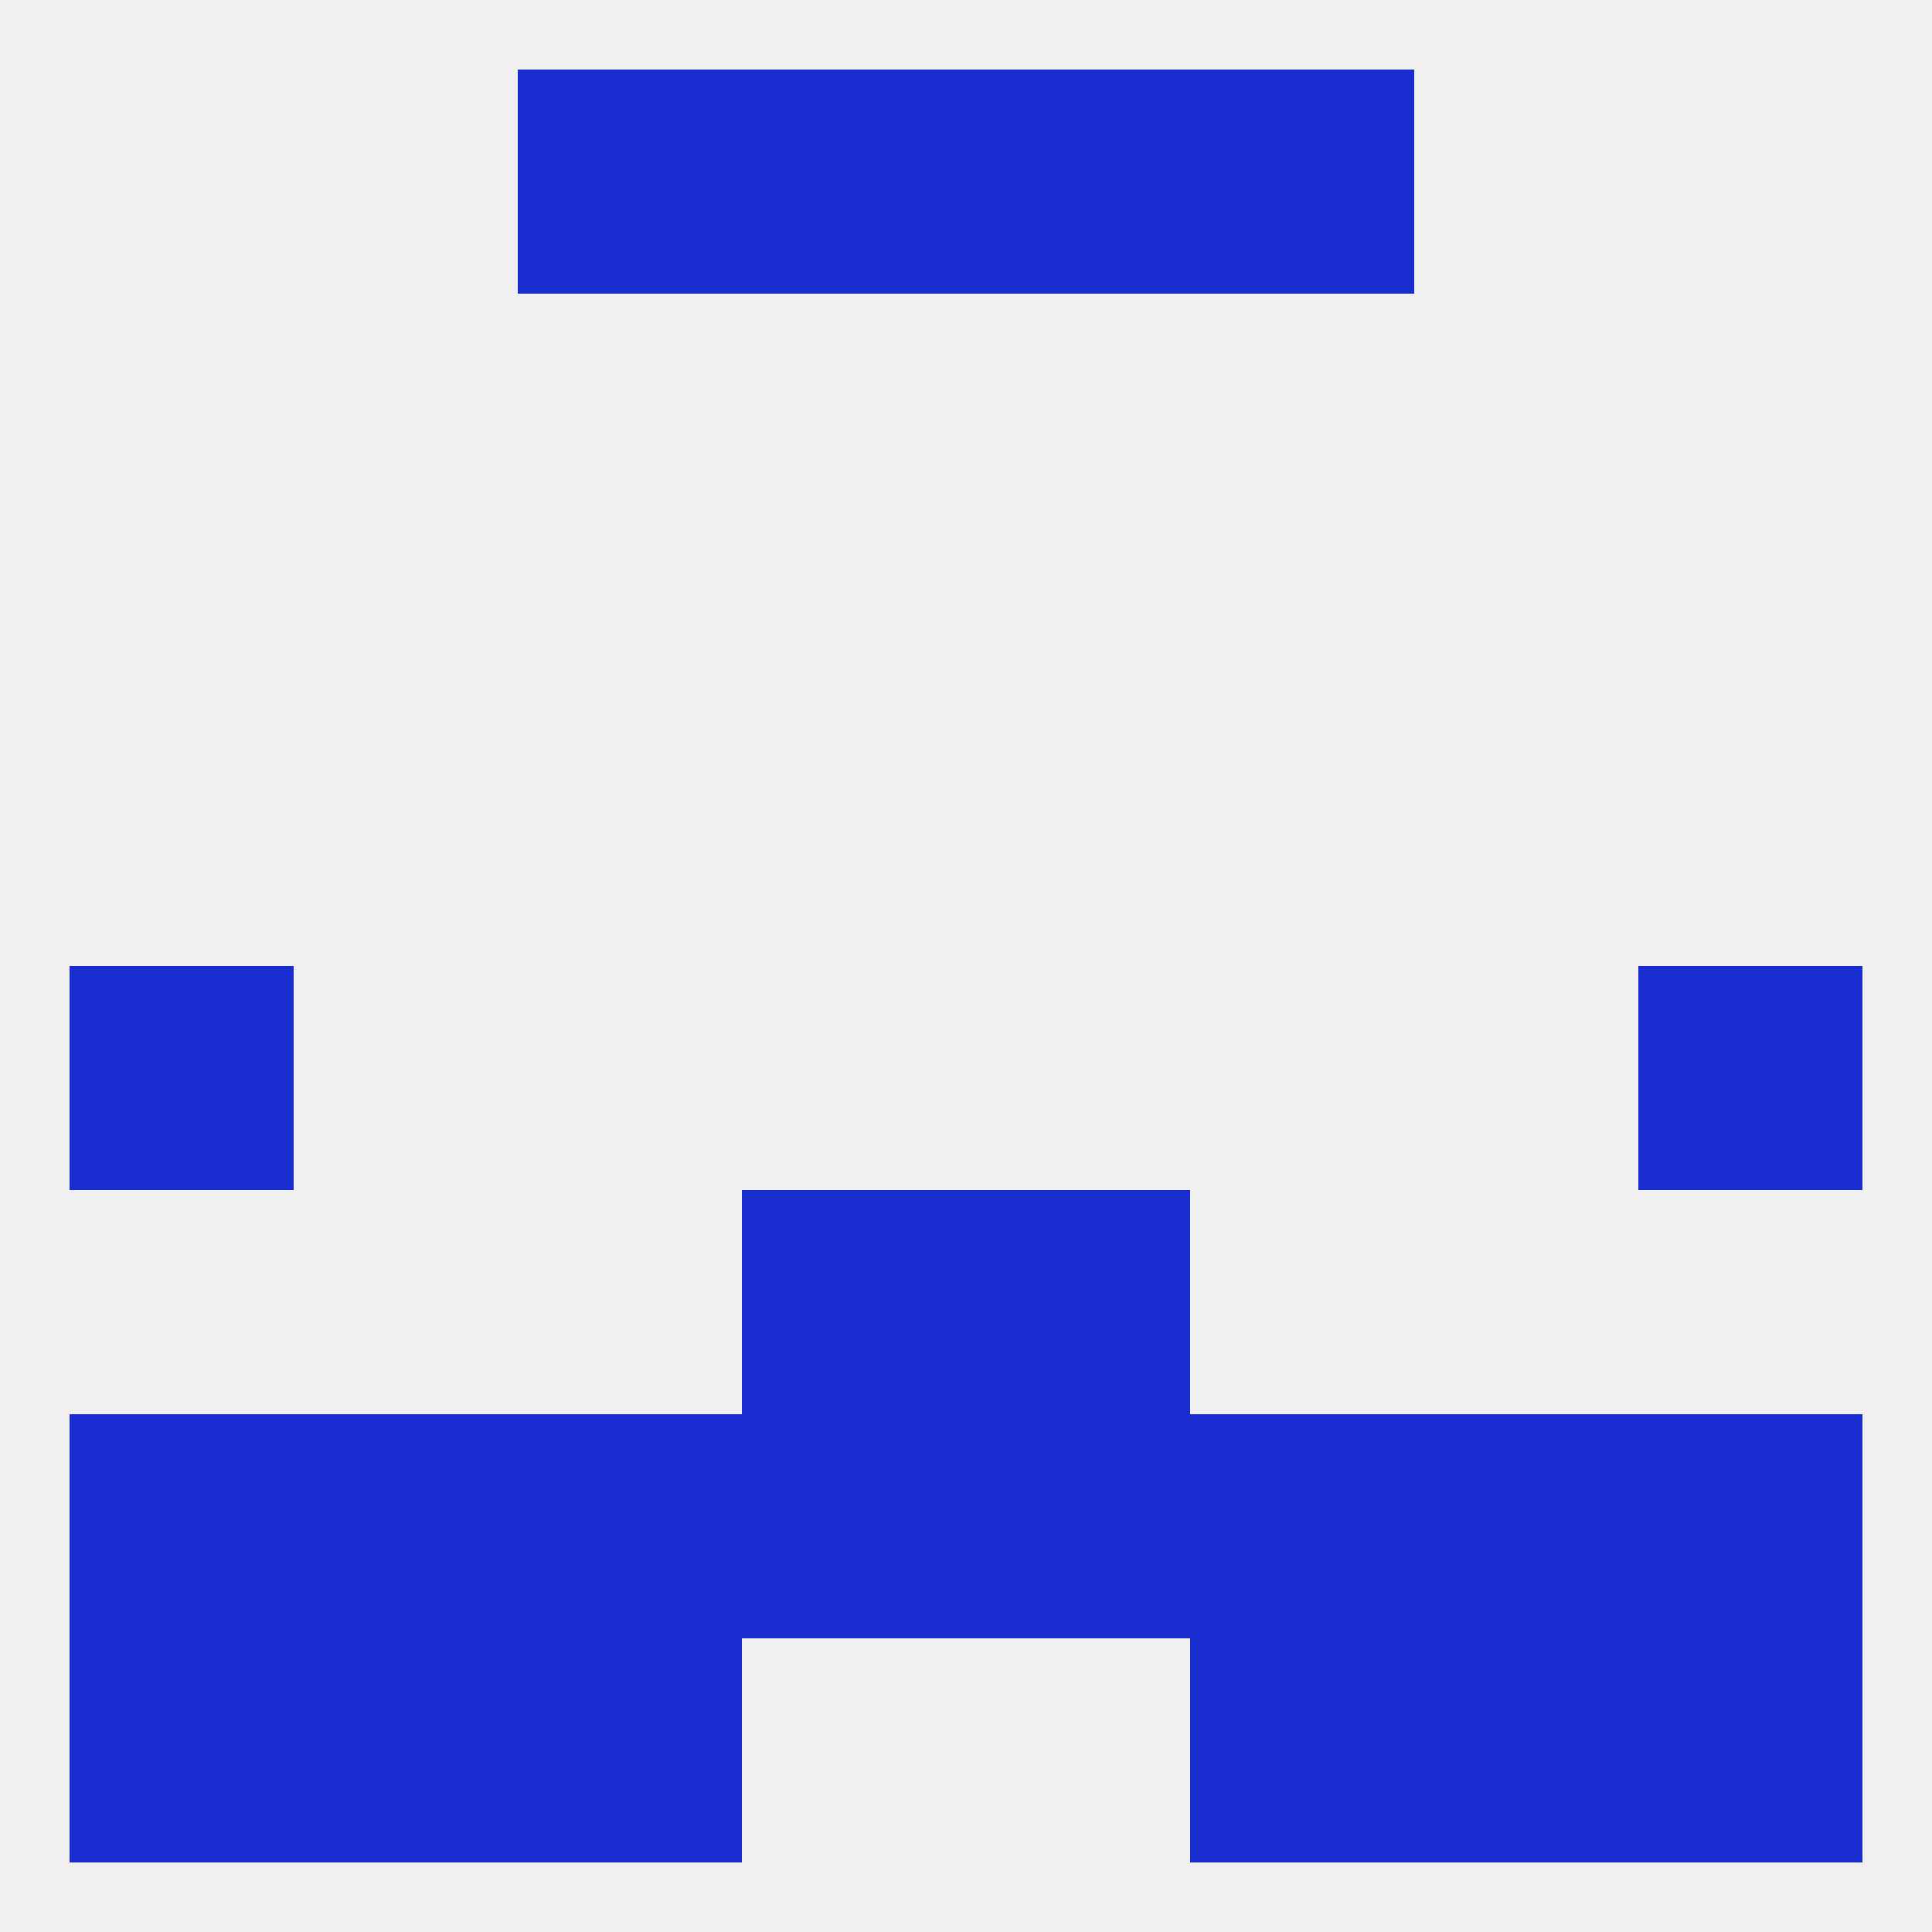 
<!--   <?xml version="1.0"?> -->
<svg version="1.1" baseprofile="full" xmlns="http://www.w3.org/2000/svg" xmlns:xlink="http://www.w3.org/1999/xlink" xmlns:ev="http://www.w3.org/2001/xml-events" width="250" height="250" viewBox="0 0 250 250" >
	<rect width="100%" height="100%" fill="rgba(240,240,240,255)"/>

	<rect x="9" y="125" width="29" height="29" fill="rgba(25,44,208,255)"/>
	<rect x="212" y="125" width="29" height="29" fill="rgba(25,44,208,255)"/>
	<rect x="96" y="154" width="29" height="29" fill="rgba(25,44,208,255)"/>
	<rect x="125" y="154" width="29" height="29" fill="rgba(25,44,208,255)"/>
	<rect x="212" y="183" width="29" height="29" fill="rgba(25,44,208,255)"/>
	<rect x="96" y="183" width="29" height="29" fill="rgba(25,44,208,255)"/>
	<rect x="154" y="183" width="29" height="29" fill="rgba(25,44,208,255)"/>
	<rect x="38" y="183" width="29" height="29" fill="rgba(25,44,208,255)"/>
	<rect x="125" y="183" width="29" height="29" fill="rgba(25,44,208,255)"/>
	<rect x="67" y="183" width="29" height="29" fill="rgba(25,44,208,255)"/>
	<rect x="183" y="183" width="29" height="29" fill="rgba(25,44,208,255)"/>
	<rect x="9" y="183" width="29" height="29" fill="rgba(25,44,208,255)"/>
	<rect x="9" y="212" width="29" height="29" fill="rgba(25,44,208,255)"/>
	<rect x="212" y="212" width="29" height="29" fill="rgba(25,44,208,255)"/>
	<rect x="38" y="212" width="29" height="29" fill="rgba(25,44,208,255)"/>
	<rect x="183" y="212" width="29" height="29" fill="rgba(25,44,208,255)"/>
	<rect x="67" y="212" width="29" height="29" fill="rgba(25,44,208,255)"/>
	<rect x="154" y="212" width="29" height="29" fill="rgba(25,44,208,255)"/>
	<rect x="96" y="9" width="29" height="29" fill="rgba(25,44,208,255)"/>
	<rect x="125" y="9" width="29" height="29" fill="rgba(25,44,208,255)"/>
	<rect x="67" y="9" width="29" height="29" fill="rgba(25,44,208,255)"/>
	<rect x="154" y="9" width="29" height="29" fill="rgba(25,44,208,255)"/>
</svg>